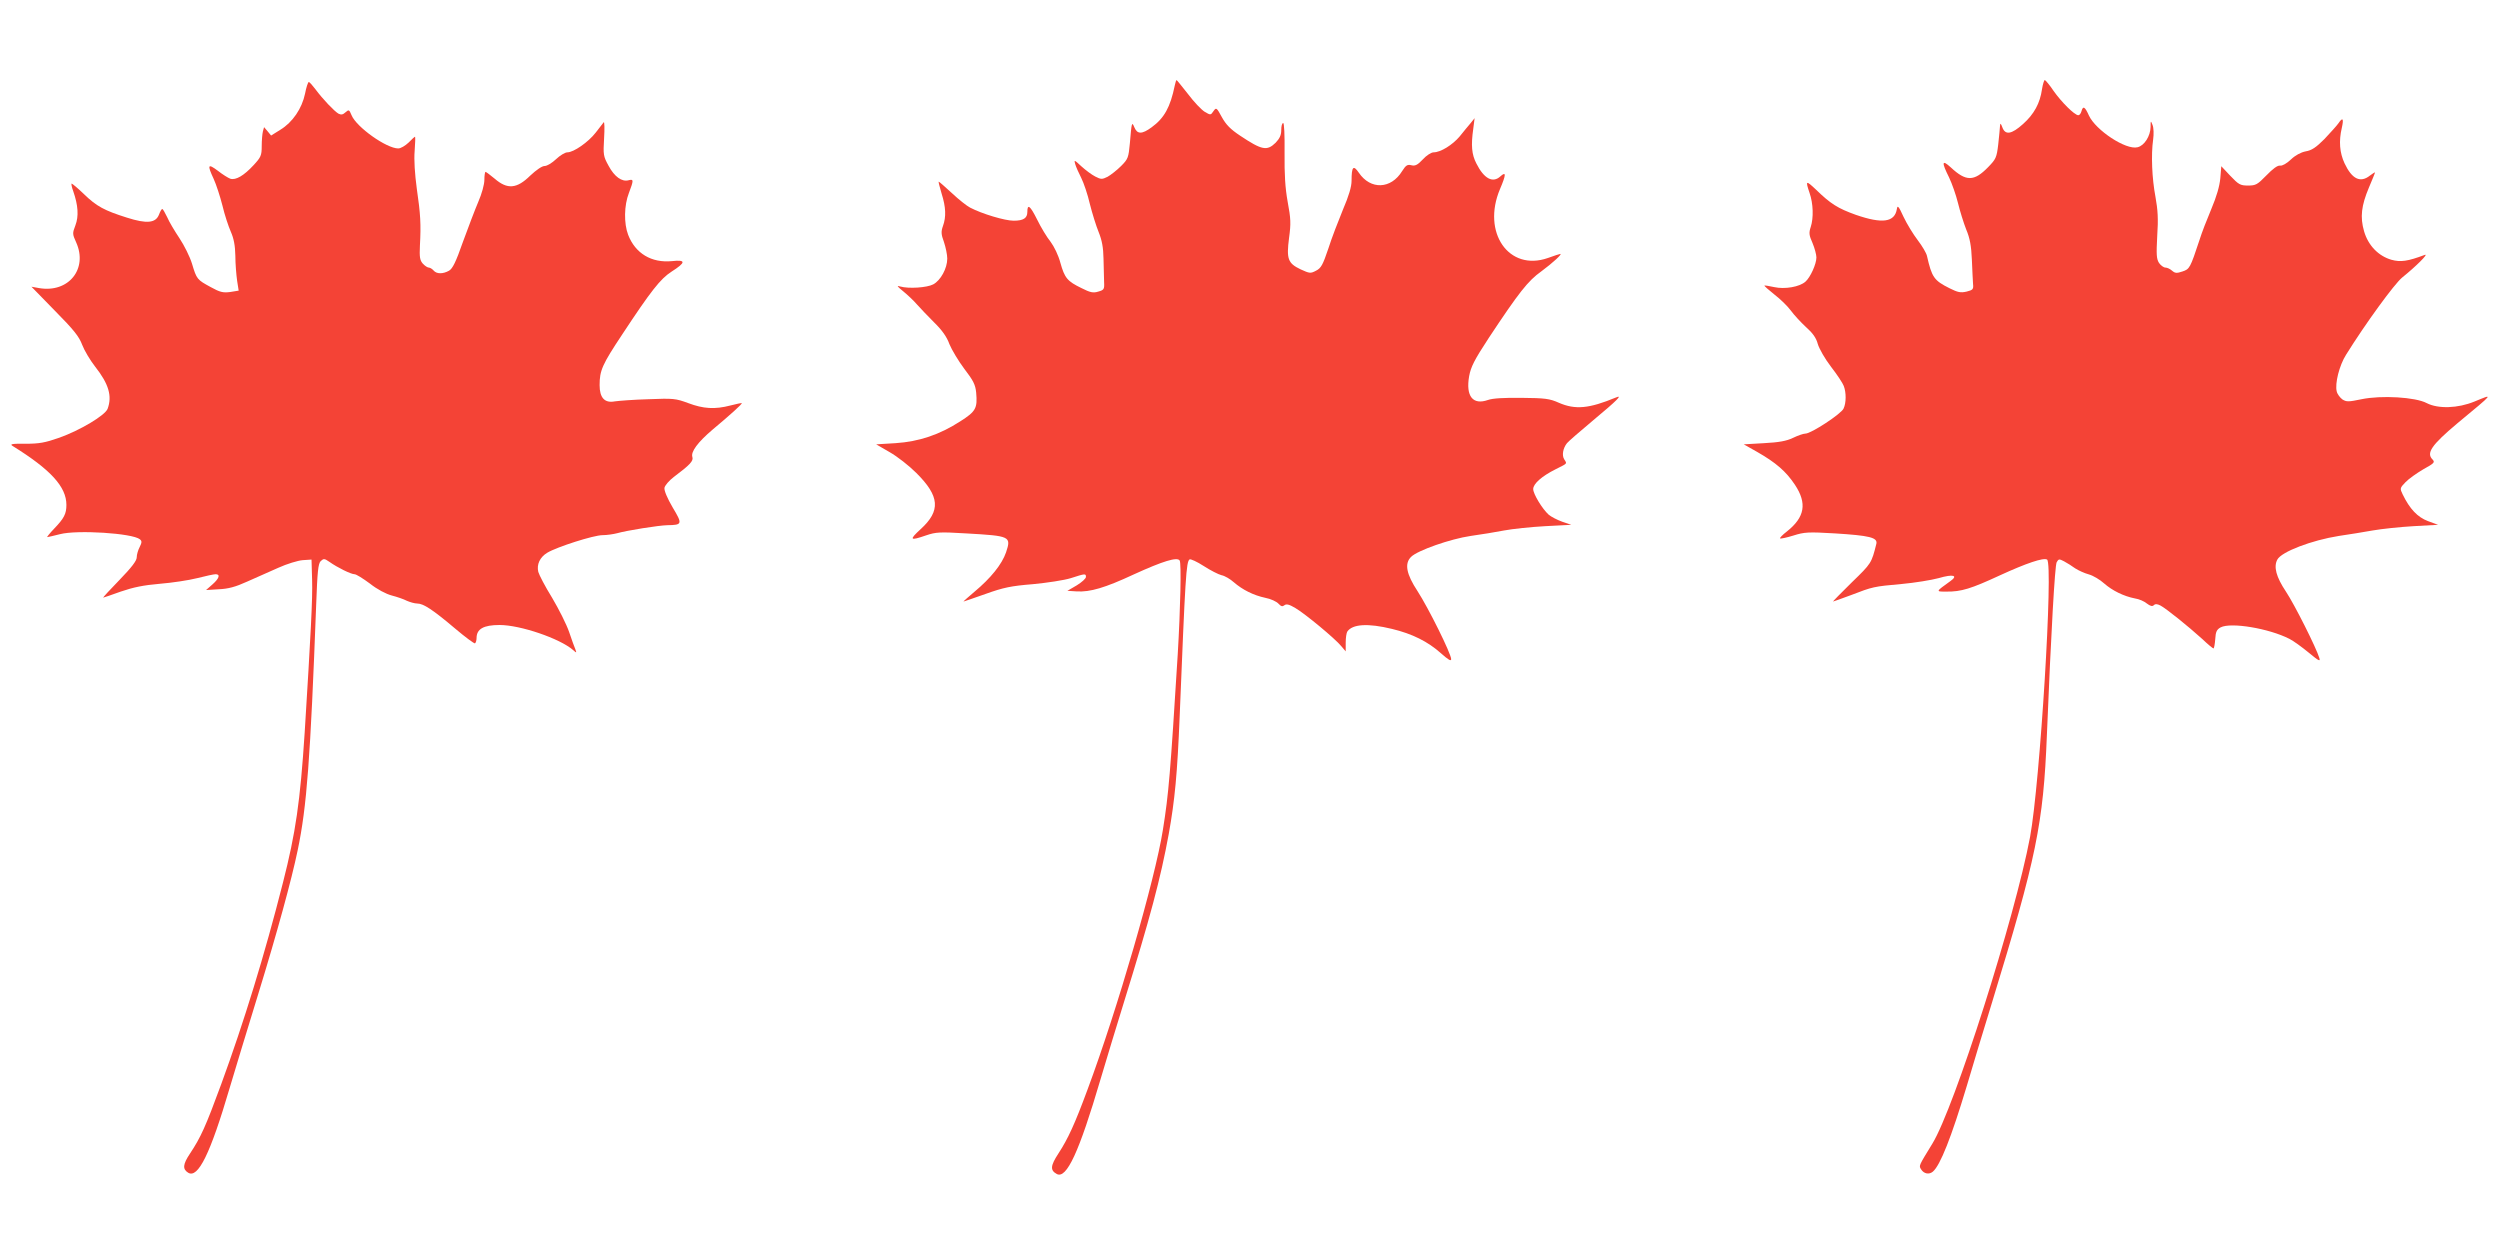 <?xml version="1.0" standalone="no"?>
<!DOCTYPE svg PUBLIC "-//W3C//DTD SVG 20010904//EN"
 "http://www.w3.org/TR/2001/REC-SVG-20010904/DTD/svg10.dtd">
<svg version="1.0" xmlns="http://www.w3.org/2000/svg"
 width="1280pt" height="640pt" viewBox="0 0 1280 640"
 preserveAspectRatio="xMidYMid meet">
<g transform="translate(0,640) scale(0.1,-0.1)"
fill="#f44336" stroke="none">
<path d="M6015 5963 c-23 -112 -54 -168 -119 -215 -49 -36 -73 -36 -88 0 -13
31 -14 27 -23 -81 -7 -74 -9 -81 -45 -117 -22 -22 -53 -46 -69 -55 -28 -14
-34 -14 -63 1 -18 9 -50 33 -72 53 -35 33 -38 34 -31 11 4 -14 18 -46 31 -71
13 -26 33 -85 44 -133 12 -48 32 -112 45 -144 17 -42 24 -79 25 -137 1 -44 2
-98 3 -120 2 -36 -1 -40 -30 -48 -25 -8 -41 -5 -86 18 -72 35 -86 51 -108 130
-10 38 -32 83 -50 107 -18 22 -49 73 -69 114 -36 72 -50 82 -50 39 0 -32 -20
-45 -70 -45 -45 0 -162 35 -223 67 -16 8 -58 41 -93 74 -35 32 -65 59 -68 59
-2 0 5 -27 15 -61 22 -70 24 -119 7 -166 -10 -28 -10 -42 5 -82 9 -27 17 -65
17 -85 0 -50 -34 -112 -72 -132 -32 -17 -126 -23 -168 -11 -21 6 -18 2 15 -25
22 -18 54 -48 70 -67 17 -19 56 -60 88 -92 40 -39 65 -74 78 -111 12 -29 46
-86 76 -126 46 -60 57 -81 61 -122 7 -80 -1 -96 -81 -147 -107 -69 -211 -104
-332 -112 l-99 -6 69 -40 c39 -22 100 -70 136 -106 121 -120 126 -194 23 -288
-61 -56 -56 -61 28 -32 50 17 70 18 204 10 228 -13 232 -15 205 -97 -21 -61
-78 -132 -162 -202 -33 -28 -58 -50 -56 -50 2 0 53 18 113 39 92 33 131 41
242 50 73 7 160 20 195 31 74 24 77 24 77 6 0 -8 -21 -27 -47 -43 l-48 -28 48
-3 c68 -4 144 18 292 87 149 68 223 91 235 71 9 -14 4 -243 -10 -480 -38 -611
-46 -712 -76 -899 -40 -253 -233 -920 -386 -1330 -65 -176 -100 -252 -149
-327 -41 -63 -43 -86 -8 -105 50 -26 114 112 224 486 31 105 85 282 120 395
134 432 187 631 229 860 31 173 44 308 56 605 29 712 33 790 51 801 5 3 38
-12 72 -34 34 -22 75 -43 91 -47 17 -3 45 -20 63 -36 45 -39 101 -67 162 -80
27 -5 57 -19 67 -30 13 -14 20 -16 30 -8 10 8 24 5 56 -14 51 -30 203 -156
235 -195 l23 -27 0 45 c0 25 4 50 8 56 26 39 106 44 229 14 104 -25 184 -65
251 -125 37 -33 52 -42 52 -30 0 28 -117 263 -172 348 -58 88 -68 142 -33 176
33 33 202 92 305 107 52 7 129 20 171 28 42 8 137 18 210 22 l134 7 -47 16
c-25 9 -56 25 -69 36 -33 30 -79 106 -79 131 0 27 44 66 114 101 63 32 60 27
45 51 -13 20 -7 57 14 83 6 8 67 61 134 117 125 104 152 132 117 117 -138 -57
-208 -64 -293 -27 -47 21 -71 24 -190 25 -91 1 -148 -2 -173 -11 -77 -27 -114
19 -96 122 9 48 26 82 100 195 155 234 201 293 270 342 57 42 108 89 97 89 -3
0 -31 -9 -64 -21 -200 -70 -339 131 -245 353 32 75 32 92 2 65 -39 -36 -84
-12 -123 66 -24 46 -28 93 -16 177 l7 55 -20 -25 c-12 -14 -37 -44 -56 -68
-37 -44 -98 -82 -134 -82 -12 0 -37 -16 -55 -36 -27 -29 -40 -35 -59 -30 -20
5 -28 0 -47 -30 -57 -93 -162 -97 -222 -8 -28 41 -37 31 -37 -42 0 -30 -14
-77 -44 -147 -23 -56 -58 -146 -75 -200 -28 -83 -37 -100 -63 -113 -28 -15
-33 -14 -79 7 -65 31 -73 53 -59 161 10 73 9 99 -7 184 -13 73 -17 139 -16
252 1 91 -2 152 -7 152 -6 0 -10 -16 -10 -36 0 -26 -8 -43 -29 -65 -44 -43
-70 -38 -181 36 -50 33 -73 57 -94 95 -27 50 -29 51 -43 31 -14 -21 -15 -21
-44 -4 -17 10 -56 51 -86 91 -31 39 -57 72 -59 72 -2 0 -6 -12 -9 -27z"/>
<path d="M10455 5943 c-10 -71 -40 -127 -97 -178 -59 -53 -91 -58 -106 -17 -8
22 -11 23 -12 7 0 -11 -5 -53 -9 -94 -8 -68 -12 -76 -52 -117 -72 -74 -113
-74 -191 -1 -46 42 -48 27 -9 -51 15 -31 36 -91 46 -132 10 -41 29 -102 42
-135 19 -45 26 -84 29 -155 2 -52 5 -108 6 -124 3 -27 -1 -31 -33 -39 -31 -7
-45 -4 -87 17 -80 40 -91 56 -116 166 -3 14 -24 50 -47 80 -23 30 -56 84 -73
120 -25 55 -31 61 -34 40 -11 -68 -74 -77 -210 -30 -92 33 -129 56 -204 129
-52 49 -55 48 -33 -17 19 -54 21 -128 6 -174 -10 -30 -9 -42 9 -82 11 -26 20
-60 20 -74 0 -34 -31 -102 -56 -124 -30 -27 -106 -40 -160 -28 -26 6 -48 9
-50 8 -2 -2 21 -22 51 -46 30 -23 68 -60 84 -82 16 -22 51 -60 77 -84 35 -31
53 -56 61 -87 7 -24 37 -77 68 -117 31 -40 60 -84 65 -98 13 -33 13 -87 -1
-116 -12 -27 -166 -128 -195 -128 -11 0 -39 -10 -64 -22 -33 -16 -72 -23 -148
-27 l-104 -6 69 -39 c96 -55 147 -99 193 -168 63 -95 51 -166 -41 -239 -22
-17 -38 -33 -35 -36 2 -2 33 4 68 15 57 18 77 19 213 11 176 -11 219 -21 212
-53 -25 -100 -25 -100 -126 -198 -55 -54 -98 -98 -96 -98 2 0 43 15 92 33 112
43 115 44 260 57 66 6 152 20 189 30 75 22 102 14 59 -16 -75 -54 -75 -53 -20
-53 77 -1 127 15 274 83 135 62 223 92 242 81 33 -21 -36 -1143 -87 -1420 -78
-414 -387 -1385 -500 -1570 -71 -116 -70 -113 -58 -132 14 -23 41 -28 60 -12
38 32 95 176 174 439 28 96 87 290 130 430 226 738 262 912 280 1365 22 538
41 867 50 886 10 18 13 18 38 5 15 -8 41 -24 57 -36 17 -11 48 -25 70 -31 22
-6 57 -27 78 -46 42 -37 101 -66 158 -77 21 -3 48 -15 61 -26 17 -13 28 -16
35 -9 8 8 18 7 34 -1 29 -15 142 -106 215 -172 28 -27 54 -48 57 -48 3 0 7 21
9 47 2 39 8 50 28 61 52 27 246 -5 352 -59 20 -10 64 -42 98 -70 52 -43 61
-48 55 -28 -15 51 -127 274 -171 340 -50 75 -64 127 -44 164 21 40 176 99 315
121 50 7 127 20 173 28 45 8 140 18 209 22 l126 7 -52 19 c-53 20 -93 62 -129
136 -15 31 -15 33 14 63 16 17 57 46 91 66 56 31 61 36 48 50 -34 33 -6 74
126 185 194 161 186 152 88 112 -85 -35 -186 -38 -244 -8 -58 31 -233 41 -334
20 -67 -14 -77 -14 -98 -1 -12 9 -26 27 -29 41 -10 40 13 133 48 188 101 162
247 362 287 395 72 58 138 124 116 116 -88 -33 -124 -38 -171 -25 -66 19 -119
73 -140 146 -21 73 -14 131 25 224 17 40 31 74 31 77 0 2 -12 -5 -26 -16 -49
-39 -92 -18 -130 63 -25 54 -30 113 -14 181 11 48 5 57 -17 24 -9 -13 -42 -49
-72 -81 -43 -43 -65 -58 -96 -63 -25 -5 -53 -20 -76 -42 -21 -20 -44 -33 -55
-31 -13 2 -37 -16 -70 -50 -46 -47 -54 -52 -94 -52 -40 0 -48 5 -91 50 l-46
49 -5 -62 c-4 -41 -19 -93 -46 -157 -22 -52 -50 -124 -61 -160 -47 -142 -50
-148 -87 -160 -29 -10 -38 -9 -53 4 -10 9 -25 16 -34 16 -9 0 -24 11 -33 24
-13 21 -14 43 -9 138 6 86 3 134 -9 200 -18 95 -23 216 -12 293 4 28 3 61 -3
75 -9 24 -10 23 -10 -10 -1 -47 -32 -96 -67 -104 -59 -15 -214 87 -249 163
-20 45 -30 51 -38 21 -3 -11 -10 -20 -16 -20 -19 0 -87 68 -127 125 -20 30
-41 55 -45 55 -3 0 -10 -21 -14 -47z"/>
<path d="M1562 5921 c-16 -77 -64 -147 -126 -185 l-48 -30 -18 22 -18 21 -6
-22 c-3 -12 -6 -46 -6 -75 0 -48 -4 -57 -42 -98 -49 -53 -91 -78 -119 -69 -11
4 -40 22 -64 41 -51 38 -55 31 -21 -42 13 -28 33 -90 45 -137 11 -47 31 -107
43 -134 15 -34 22 -70 23 -123 0 -41 5 -98 9 -127 l8 -51 -43 -7 c-37 -5 -53
-1 -100 25 -70 38 -72 40 -96 120 -11 36 -40 94 -64 130 -24 36 -53 84 -63
108 -11 23 -22 42 -25 42 -4 0 -11 -13 -17 -29 -17 -43 -62 -48 -165 -15 -114
36 -154 57 -219 120 -31 30 -60 54 -63 54 -3 0 0 -18 8 -39 25 -72 29 -128 11
-175 -16 -41 -15 -45 4 -87 61 -136 -39 -260 -190 -234 l-39 7 120 -123 c97
-98 124 -132 140 -175 11 -29 41 -79 66 -111 70 -89 88 -151 64 -216 -13 -34
-141 -110 -247 -148 -74 -26 -104 -31 -174 -31 -69 1 -81 -2 -66 -11 195 -121
276 -209 276 -302 0 -46 -12 -69 -63 -122 -23 -24 -38 -43 -35 -43 4 0 33 7
65 15 88 23 371 5 409 -26 11 -9 11 -16 -1 -40 -8 -15 -15 -39 -15 -53 0 -17
-26 -51 -88 -115 -49 -50 -86 -91 -84 -91 2 0 43 14 90 31 64 22 117 33 200
40 62 5 149 18 192 29 43 11 85 20 94 20 25 0 19 -21 -16 -52 l-33 -29 65 4
c48 2 86 12 145 39 44 20 116 52 160 71 44 20 100 37 125 39 l45 3 3 -105 c3
-94 -7 -281 -38 -780 -23 -354 -46 -513 -111 -768 -94 -371 -201 -718 -316
-1032 -80 -218 -105 -273 -160 -356 -37 -55 -39 -80 -10 -98 51 -32 114 97
213 434 25 85 91 301 146 480 96 312 171 586 202 736 47 225 65 464 95 1262 6
165 10 206 23 219 15 14 19 14 45 -4 41 -29 110 -63 128 -63 9 0 44 -22 79
-48 38 -30 82 -53 112 -61 27 -7 62 -19 77 -27 16 -7 40 -14 53 -14 32 0 79
-31 194 -128 52 -44 98 -78 102 -76 4 3 8 15 8 27 0 47 36 67 118 67 106 0
308 -69 376 -128 18 -16 19 -16 12 3 -5 11 -19 51 -32 89 -13 38 -52 116 -87
175 -36 58 -67 118 -71 133 -9 38 8 75 46 98 50 30 238 90 283 90 22 0 56 5
75 10 49 14 212 40 257 41 77 1 78 6 27 91 -27 46 -44 86 -42 100 2 12 23 37
48 56 84 63 101 82 95 102 -9 27 28 76 103 140 91 76 153 132 150 136 -2 1
-28 -4 -58 -12 -80 -21 -139 -17 -216 12 -65 24 -76 25 -204 20 -74 -2 -151
-8 -172 -11 -52 -10 -78 18 -78 83 0 75 13 105 116 260 147 223 195 284 252
321 75 48 75 62 2 54 -104 -10 -187 39 -224 135 -22 58 -21 150 4 214 25 66
25 72 -2 65 -34 -9 -72 18 -102 74 -27 49 -28 56 -23 142 3 49 2 86 -2 81 -4
-5 -23 -29 -41 -53 -38 -49 -113 -101 -145 -101 -12 0 -38 -16 -58 -35 -20
-19 -46 -35 -59 -35 -13 0 -42 -20 -73 -49 -69 -68 -117 -72 -182 -16 -23 19
-44 35 -47 35 -3 0 -6 -18 -6 -41 0 -23 -13 -71 -31 -112 -17 -40 -52 -132
-79 -206 -36 -103 -53 -137 -71 -147 -32 -18 -64 -17 -79 1 -7 8 -18 15 -25
15 -6 0 -20 9 -30 20 -15 17 -18 33 -15 93 6 109 3 161 -16 291 -10 74 -15
148 -11 193 3 40 4 73 2 73 -2 0 -17 -13 -33 -30 -17 -16 -40 -30 -53 -30 -60
0 -214 109 -239 170 -12 29 -14 30 -31 15 -13 -12 -22 -14 -36 -7 -22 13 -80
74 -118 125 -15 20 -30 37 -34 37 -4 0 -13 -27 -19 -59z"/>
</g>
</svg>
